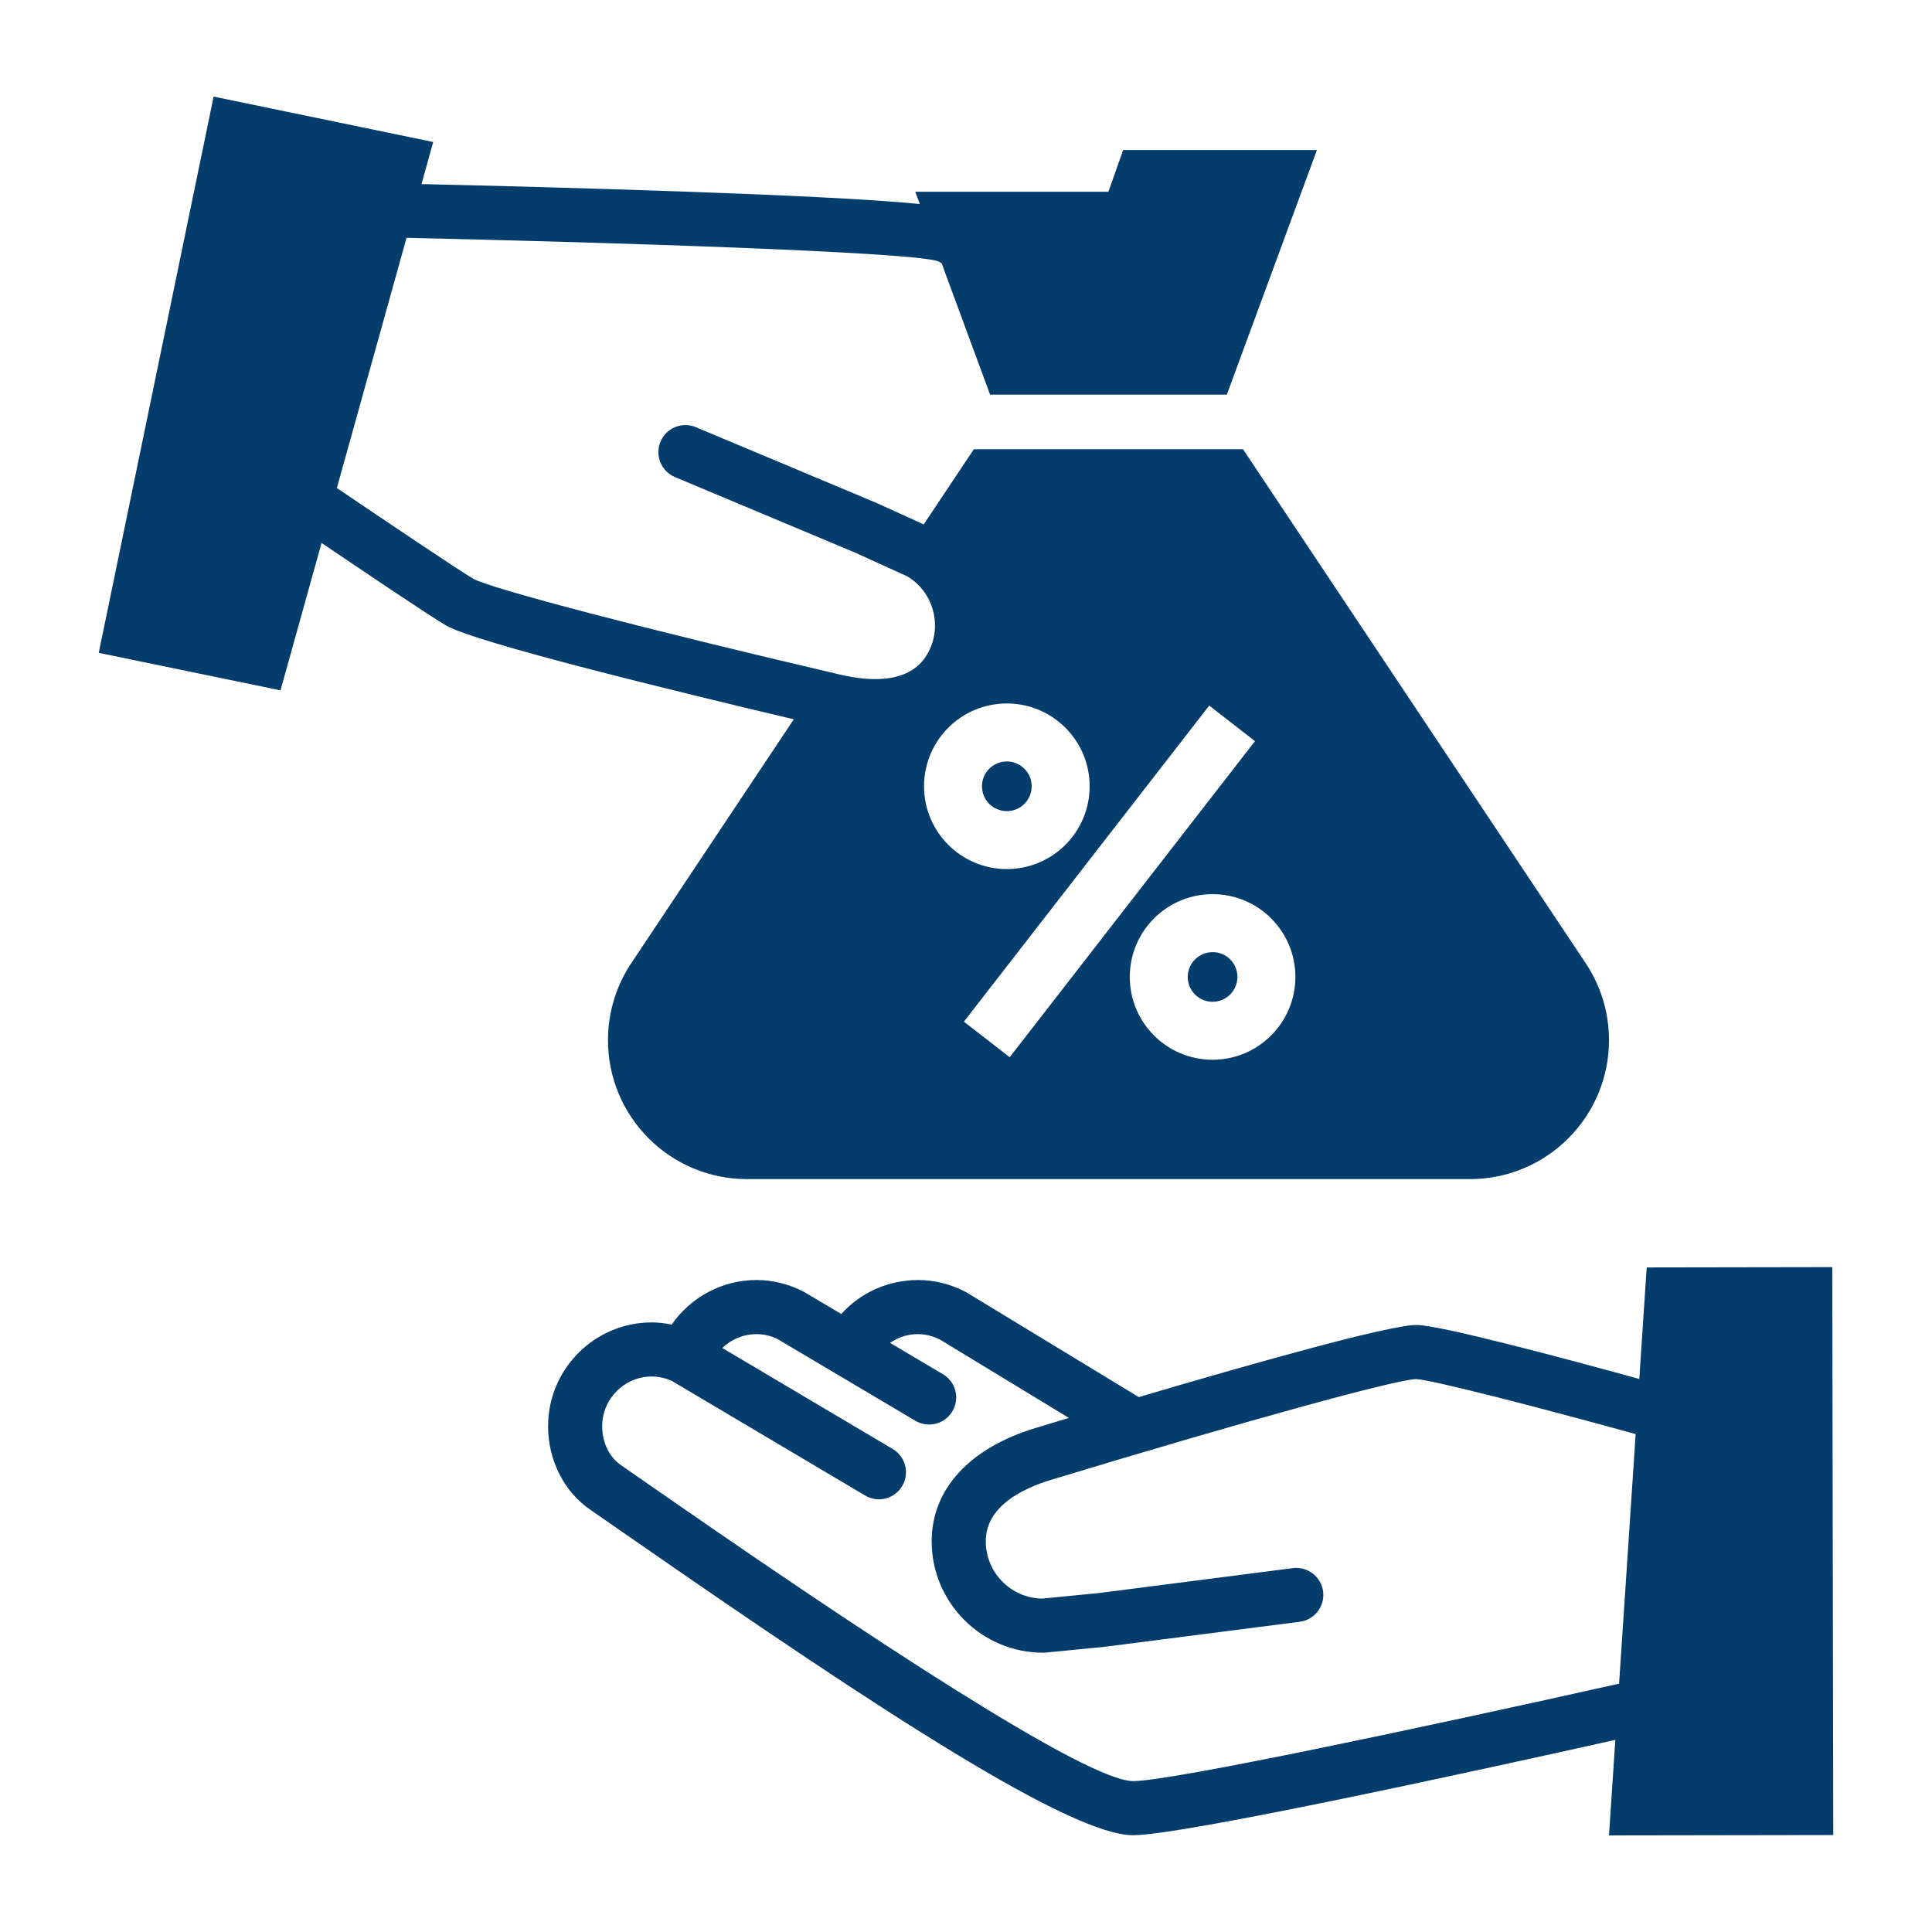 <svg xmlns="http://www.w3.org/2000/svg" enable-background="new 0 0 100 100" viewBox="0 0 100 100" id="Fees">
  <path d="M94.889,94.982l-0.051-29.396l-9.605,0.016l-0.384,5.773c-3.711-1.023-10.313-2.794-11.534-2.794
		c-1.432,0-8.588,2.024-14.372,3.732l-8.913-5.416c-0.031-0.02-0.064-0.038-0.098-0.054c-0.775-0.391-1.586-0.589-2.408-0.589
		c-1.551,0-2.979,0.649-3.979,1.758l-1.975-1.169c-0.775-0.391-1.587-0.589-2.41-0.589c-1.783,0-3.404,0.884-4.395,2.307
		c-0.34-0.07-0.682-0.113-1.027-0.113c-2.961,0-5.369,2.41-5.369,5.373c0,1.766,0.82,3.384,2.193,4.329
		c0.529,0.363,1.191,0.824,1.959,1.357C45.895,88.8,55.455,94.99,58.654,94.99c2.558,0,18.125-3.41,24.955-4.934L83.281,95
		L94.889,94.982z M58.654,92.19c-1.976,0-10.23-5.041-24.535-14.982c-0.771-0.536-1.438-0.999-1.969-1.365
		c-0.615-0.422-0.981-1.178-0.981-2.022c0-1.418,1.152-2.573,2.569-2.573c0.386,0,0.762,0.095,1.064,0.244l9.977,5.916
		c0.665,0.395,1.525,0.175,1.918-0.49c0.395-0.665,0.176-1.524-0.49-1.918l-8.822-5.229c0.469-0.45,1.098-0.717,1.775-0.717
		c0.382,0,0.77,0.098,1.066,0.244l7.152,4.24c0.225,0.133,0.471,0.196,0.713,0.196c0.479,0,0.944-0.245,1.205-0.687
		c0.395-0.665,0.176-1.524-0.49-1.918l-2.736-1.621c0.709-0.494,1.65-0.627,2.557-0.187l6.699,4.07
		c-0.639,0.192-1.227,0.371-1.744,0.527c-3.406,1.036-5.359,3.17-5.359,5.857c0,3.181,2.587,5.769,5.768,5.769
		c0.045,0,0.091-0.002,0.137-0.007l3.086-0.303l10.059-1.291c0.768-0.099,1.309-0.8,1.211-1.567c-0.1-0.767-0.801-1.308-1.567-1.21
		l-10.017,1.287l-2.971,0.291c-1.607-0.033-2.906-1.352-2.906-2.968c0-1.779,1.836-2.71,3.375-3.178
		c9.878-3,17.835-5.193,18.902-5.217c0.821,0.039,6.326,1.455,11.361,2.847l-0.857,12.917C74.032,89.333,60.619,92.19,58.654,92.19z
		" fill="#043c6b" class="color000000 svgShape"></path>
  <circle cx="52.113" cy="40.698" r="1.286" fill="#043c6b" class="color000000 svgShape"></circle>
  <path d="M61.477,50.565c0,0.71,0.576,1.287,1.283,1.287c0.711,0,1.289-0.577,1.289-1.287c0-0.707-0.572-1.283-1.276-1.283
		C62.052,49.283,61.477,49.858,61.477,50.565z" fill="#043c6b" class="color000000 svgShape"></path>
  <path d="M32.729,49.772c-0.793,1.157-1.26,2.557-1.26,4.064c0,3.974,3.221,7.194,7.196,7.194h37.419
		c3.975,0,7.197-3.221,7.197-7.194c0-1.508-0.468-2.907-1.262-4.064L64.339,23.254H50.404l-2.593,3.889l-2.44-1.11l-9.352-3.922
		c-0.713-0.3-1.533,0.036-1.832,0.75c-0.299,0.713,0.037,1.534,0.75,1.833l9.313,3.905l2.717,1.236
		c0.658,0.399,1.128,1.025,1.327,1.772c0.204,0.767,0.099,1.566-0.299,2.253c-0.89,1.538-2.942,1.425-4.511,1.058
		c-10.039-2.345-18.025-4.433-18.986-4.961c-0.732-0.423-4.584-3.019-7.062-4.699l3.606-12.948
		c10.92,0.246,25.533,0.718,27.42,1.184c0.088,0.022,0.181,0.069,0.275,0.128l2.51,6.805H63.5l4.664-12.662H58.133l-0.761,2.16
		h-9.997l0.234,0.635c-4.99-0.5-18.986-0.874-25.792-1.032l0.606-2.178L11.057,5L5.111,33.791l9.408,1.941l2.125-7.629
		c2.301,1.557,5.673,3.826,6.451,4.276c1.533,0.888,12.015,3.44,17.992,4.852L32.729,49.772z M67.049,50.565
		c0,2.368-1.922,4.287-4.287,4.287H62.76c-2.365,0-4.283-1.919-4.283-4.287c0-2.364,1.918-4.283,4.283-4.283
		c0.002,0,0.002,0,0.004,0s0.005,0,0.008,0C65.133,46.282,67.049,48.201,67.049,50.565z M64.959,38.361l-12.697,16.36l-2.371-1.84
		l12.698-16.36L64.959,38.361z M52.113,36.412c2.368,0,4.287,1.918,4.287,4.286c0,2.367-1.919,4.285-4.287,4.285
		c-2.367,0-4.285-1.92-4.285-4.285C47.828,38.33,49.746,36.412,52.113,36.412z" fill="#043c6b" class="color000000 svgShape"></path>
</svg>
